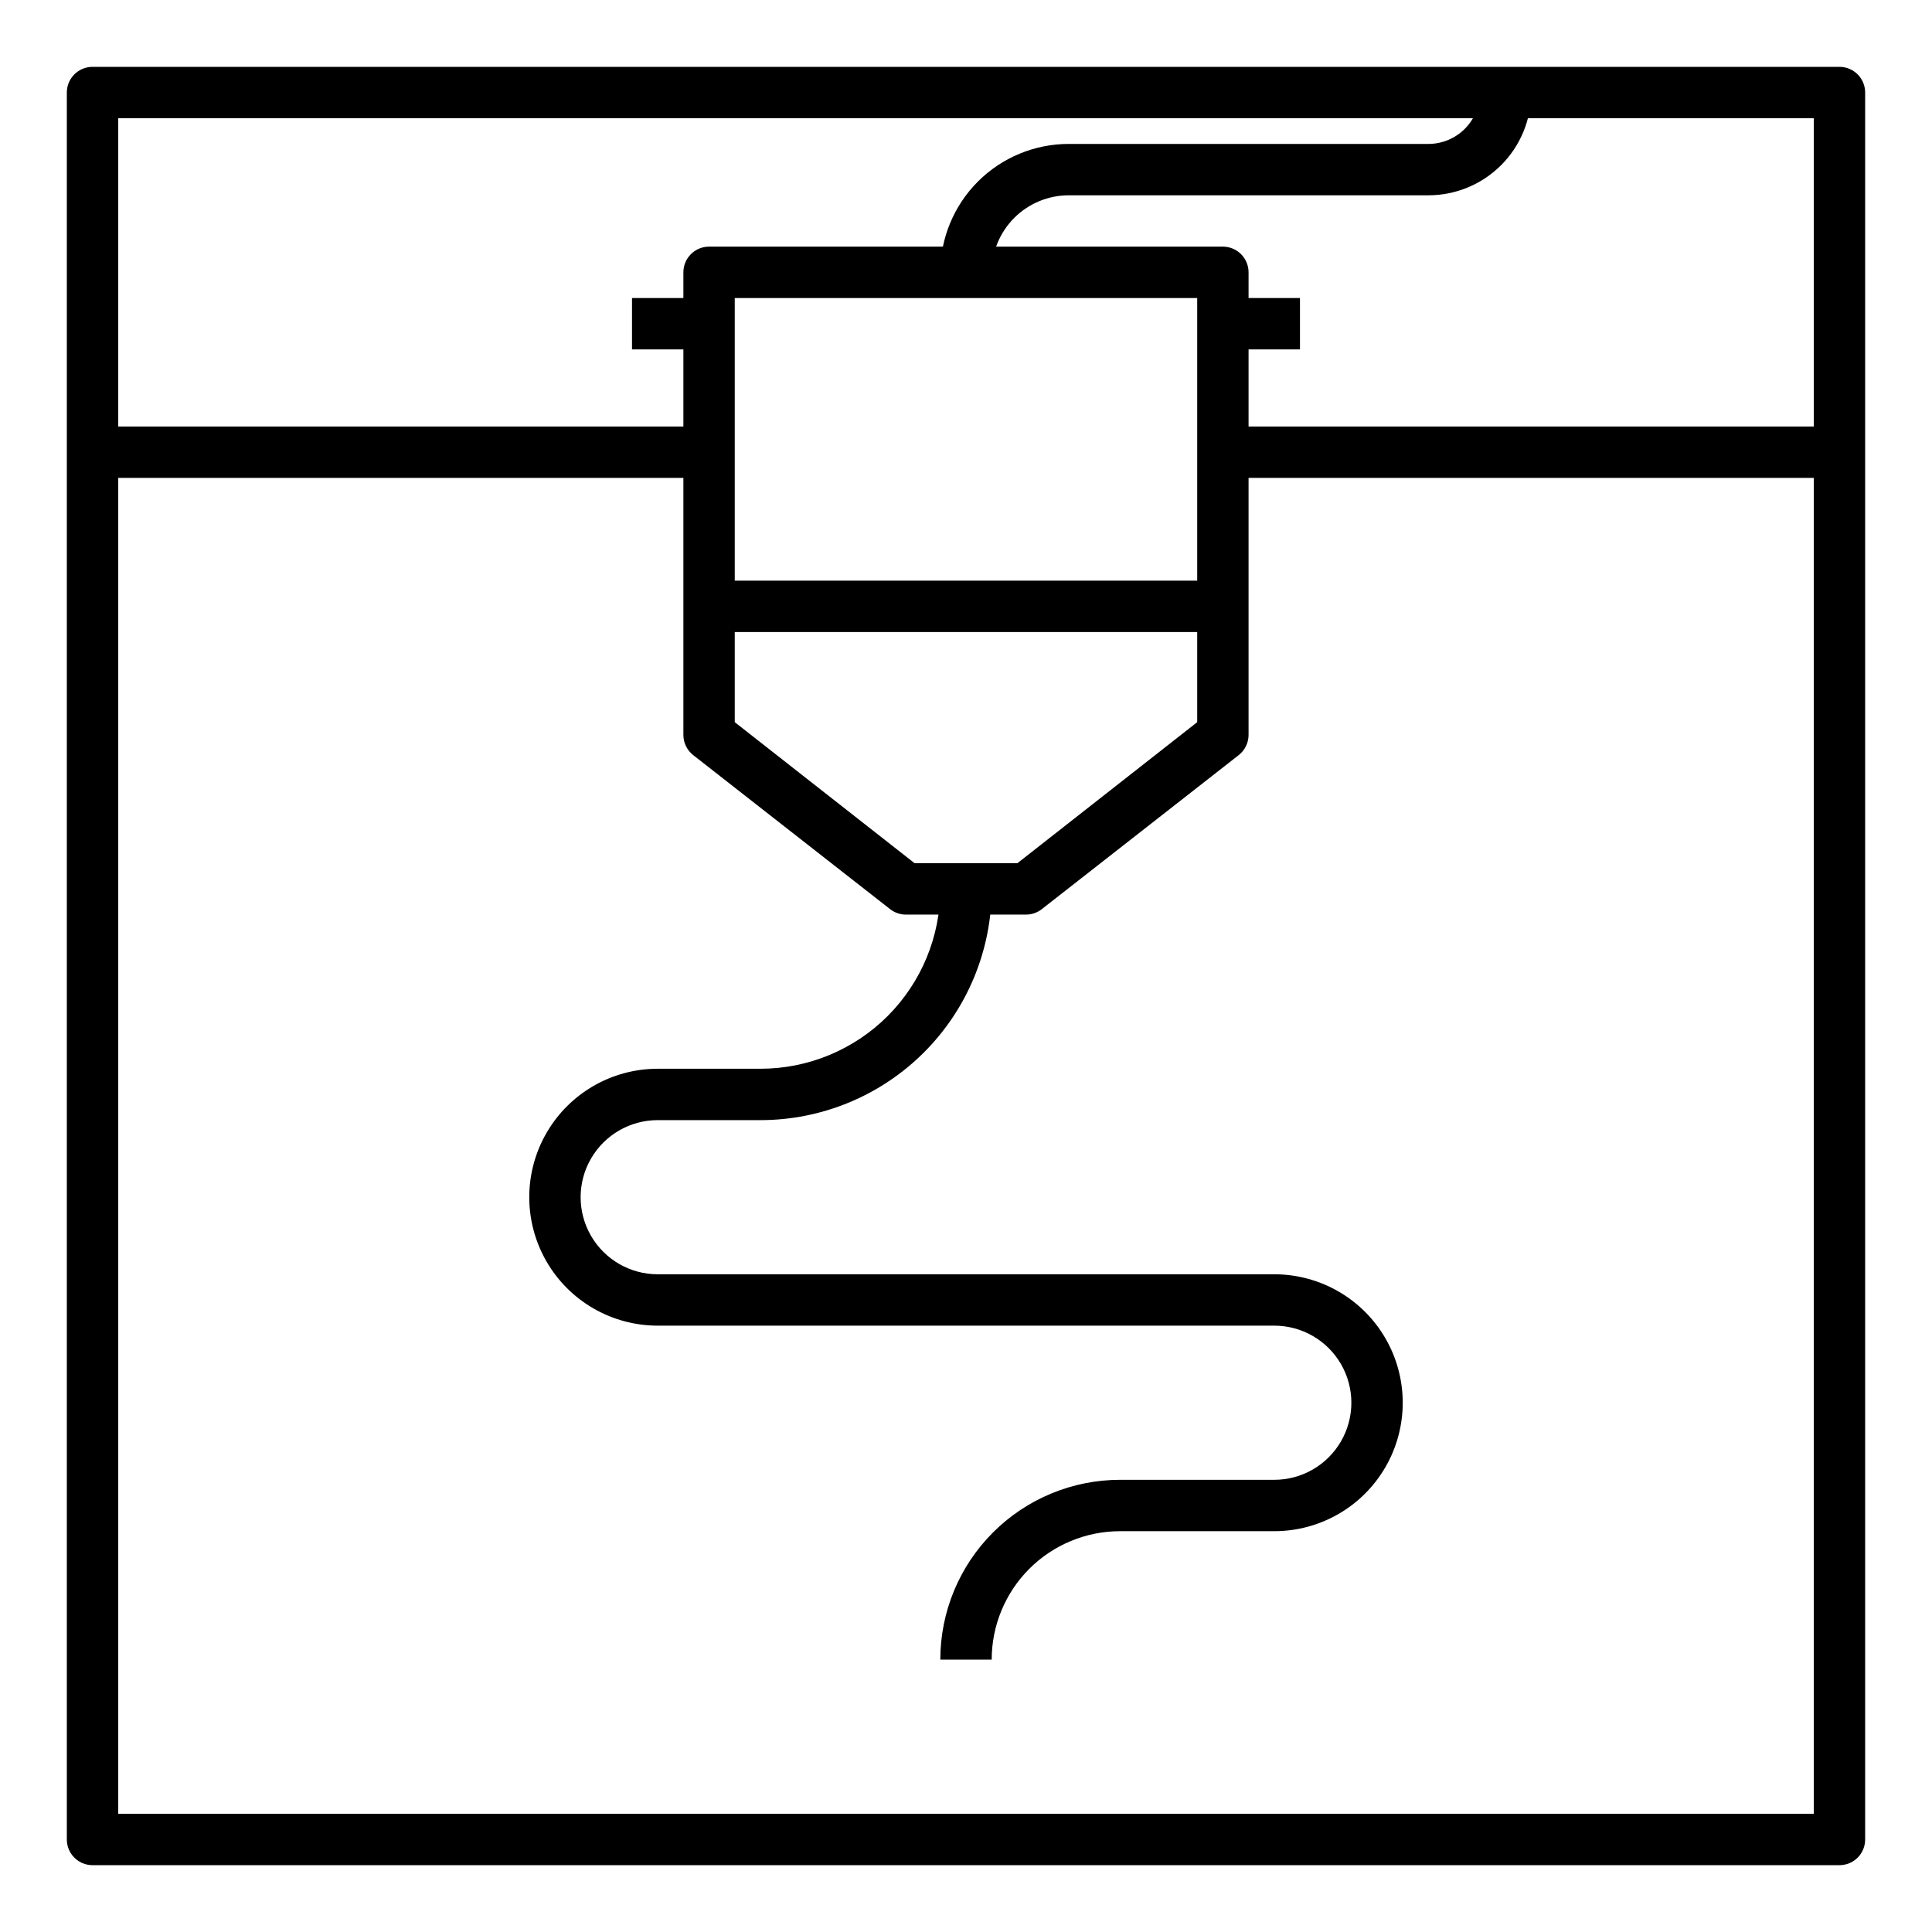 <?xml version="1.0" encoding="UTF-8"?>
<!-- Uploaded to: ICON Repo, www.svgrepo.com, Generator: ICON Repo Mixer Tools -->
<svg fill="#000000" width="800px" height="800px" version="1.1" viewBox="144 144 512 512" xmlns="http://www.w3.org/2000/svg">
 <g>
  <path d="m468.08 257.03h163.4v13.617h-163.4z"/>
  <path d="m331.92 297.88h136.16v13.617h-136.16z"/>
  <path d="m168.52 257.03h163.4v13.617h-163.4z"/>
  <path d="m415.86 386.38h-31.727c-1.527 0.008-3.016-0.492-4.223-1.43l-52.219-40.848v-0.004c-1.645-1.297-2.598-3.281-2.586-5.379v-122.55c0-3.758 3.047-6.809 6.809-6.809h136.16c1.805 0 3.535 0.719 4.812 1.996 1.277 1.277 1.996 3.008 1.996 4.812v122.55c0.012 2.098-0.945 4.082-2.59 5.379l-52.219 40.848v0.004c-1.207 0.938-2.691 1.438-4.219 1.43zm-29.48-13.617h27.234l47.656-37.379v-112.4h-122.55v112.4z"/>
  <path d="m406.81 216.18h-13.617c0-9.027 3.586-17.688 9.969-24.07 6.383-6.383 15.043-9.969 24.07-9.969h95.316c3.609 0 7.074-1.438 9.629-3.988 2.555-2.555 3.988-6.019 3.988-9.629h13.617c0 7.223-2.871 14.148-7.977 19.254-5.109 5.109-12.035 7.977-19.258 7.977h-95.316c-5.414 0-10.609 2.152-14.441 5.984-3.832 3.828-5.981 9.023-5.981 14.441z"/>
  <path d="m468.08 222.98h20.426v13.617h-20.426z"/>
  <path d="m311.49 222.98h20.426v13.617h-20.426z"/>
  <path d="m631.48 638.29h-462.96c-3.762 0-6.809-3.047-6.809-6.805v-462.96c0-3.762 3.047-6.809 6.809-6.809h462.96c1.805 0 3.535 0.715 4.812 1.992 1.277 1.277 1.992 3.008 1.992 4.816v462.96c0 1.805-0.715 3.535-1.992 4.812-1.277 1.277-3.008 1.992-4.812 1.992zm-456.15-13.613h449.34v-449.34h-449.34z"/>
  <path d="m406.81 583.82h-13.617c0-12.641 5.019-24.762 13.957-33.699s21.059-13.957 33.699-13.957h40.852c7.297 0 14.039-3.894 17.688-10.215 3.648-6.316 3.648-14.105 0-20.422-3.648-6.32-10.391-10.215-17.688-10.215h-163.4c-12.164 0-23.402-6.488-29.48-17.02-6.082-10.531-6.082-23.508 0-34.039 6.078-10.535 17.316-17.023 29.48-17.023h27.234-0.004c12.641 0 24.762-5.019 33.699-13.957s13.961-21.059 13.961-33.699h13.617c0 16.25-6.457 31.836-17.949 43.328-11.492 11.488-27.074 17.945-43.328 17.945h-27.23c-7.297 0-14.039 3.894-17.688 10.211-3.652 6.32-3.652 14.105 0 20.426 3.648 6.32 10.391 10.215 17.688 10.215h163.4c12.16 0 23.398 6.488 29.48 17.02 6.078 10.531 6.078 23.508 0 34.039-6.082 10.535-17.32 17.023-29.48 17.023h-40.852c-9.027 0-17.688 3.586-24.07 9.969-6.383 6.383-9.969 15.043-9.969 24.07z"/>
 </g>
</svg>